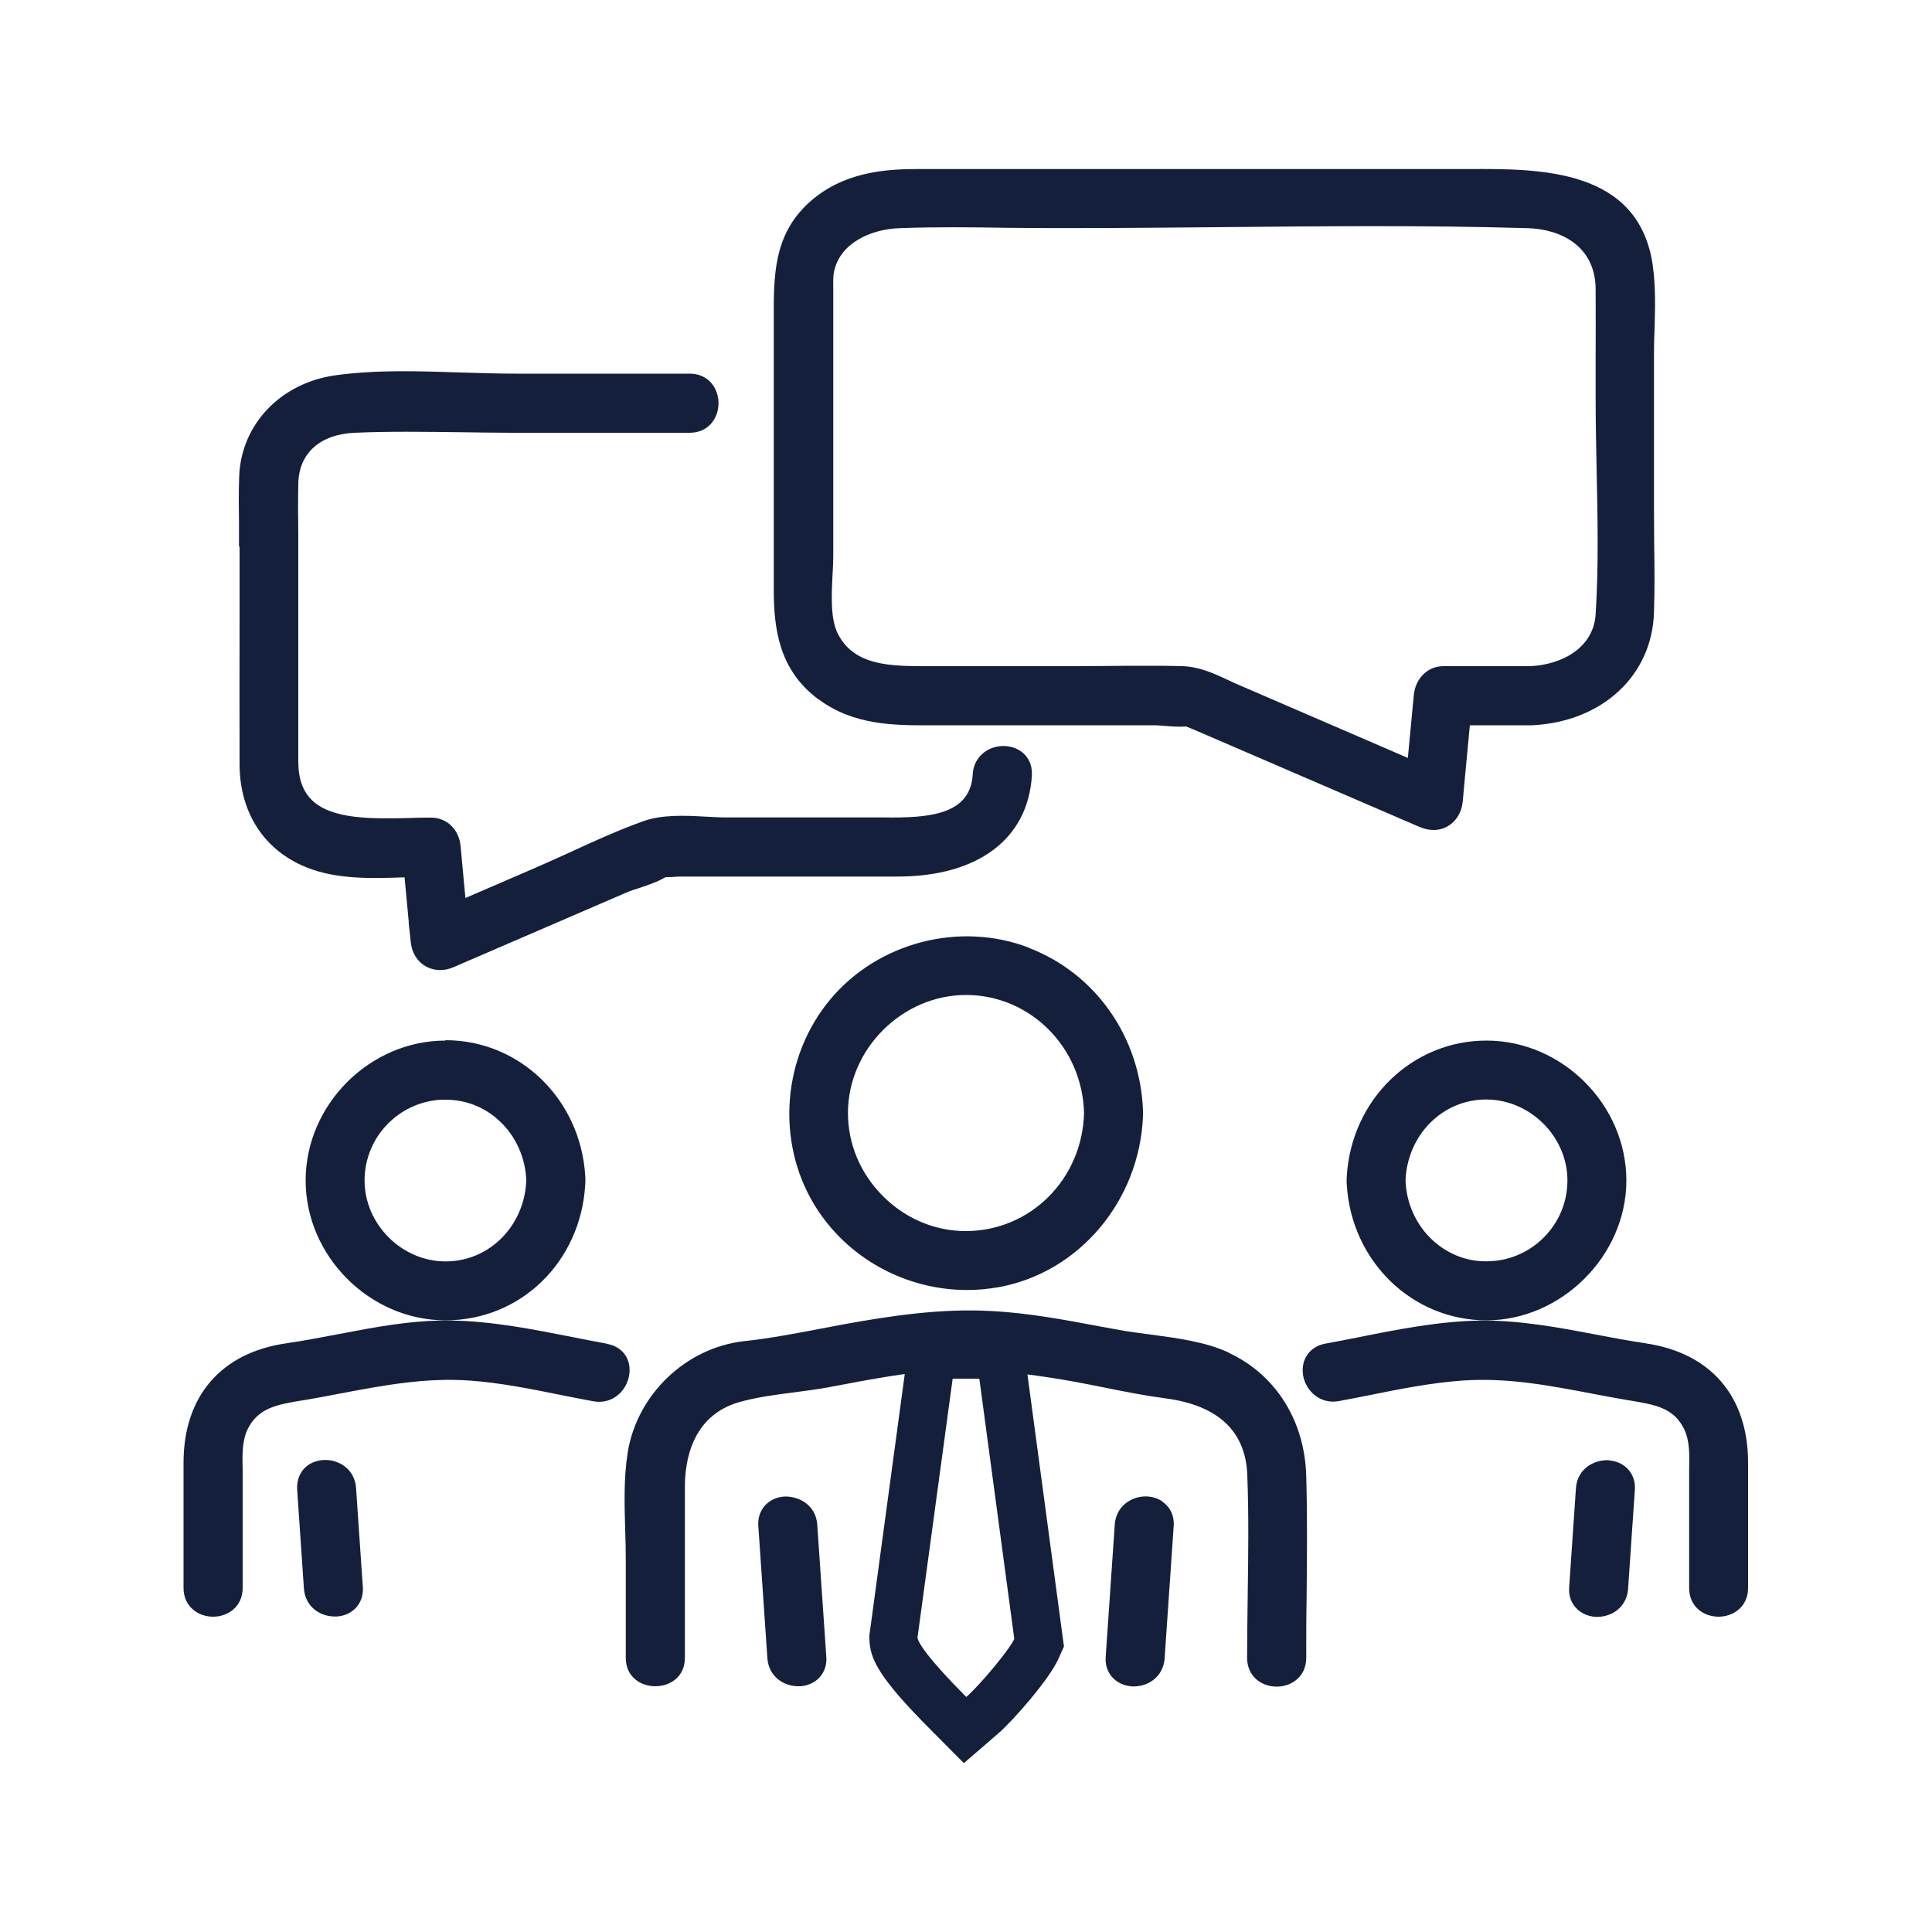 <?xml version="1.0" encoding="UTF-8"?>
<svg xmlns="http://www.w3.org/2000/svg" id="Layer_1" data-name="Layer 1" viewBox="0 0 100 100">
  <defs>
    <style>
      .cls-1 {
        fill: #14203b;
      }
    </style>
  </defs>
  <path class="cls-1" d="M53.25,49.05c-3.57-1.37-7.79-.28-10.26,2.66-2.5,2.98-2.84,7.35-.84,10.65,1.68,2.76,4.72,4.41,7.9,4.41.55,0,1.1-.05,1.66-.15,4.15-.76,7.26-4.46,7.45-8.82,0-.06,0-.12,0-.18,0-.06,0-.12,0-.18-.16-3.78-2.46-7.06-5.91-8.38ZM50,63.72h-.01c-1.6,0-3.12-.64-4.29-1.81-1.17-1.17-1.81-2.7-1.81-4.3,0-3.31,2.81-6.11,6.11-6.11s6.02,2.68,6.11,6.11c-.09,3.42-2.77,6.1-6.11,6.11ZM63.6,70.01c-1.2-.56-2.67-.75-4.08-.94-.55-.07-1.08-.14-1.58-.23l-1.04-.19c-1.8-.34-3.67-.69-5.55-.79-2.65-.15-5.27.25-7.7.69l-1.16.22c-1.31.25-2.67.51-3.99.65-3,.34-5.53,2.76-6.01,5.76-.21,1.32-.17,2.69-.13,4.03.02.52.03,1.04.03,1.55v5.05c0,1.96,3.06,1.96,3.06,0v-8.86c0-1.33.36-3.66,2.79-4.37.87-.25,1.88-.39,2.85-.51.58-.08,1.16-.15,1.71-.25l1.02-.19c.99-.19,2-.37,3.01-.51l-1.83,13.52v.19c.02,1.05.51,2.04,3.25,4.78l1.64,1.65,1.76-1.52c.76-.65,2.64-2.79,3.13-3.87l.29-.65-1.89-14.08c.85.11,1.68.24,2.45.38.51.09,1.02.2,1.54.3,1.03.21,2.1.42,3.16.56,2.72.36,4.15,1.7,4.23,3.98.08,2.08.05,4.22.02,6.29-.01,1.05-.03,2.11-.03,3.16,0,.98.77,1.49,1.53,1.49s1.53-.51,1.53-1.49c0-1.04,0-2.09.02-3.13.02-2.06.04-4.2-.02-6.29-.08-2.86-1.58-5.24-4.01-6.37ZM50.01,87.83c-2.08-2.09-2.51-2.86-2.52-3.07l1.82-13.4h1.38l1.81,13.47c-.25.56-1.8,2.41-2.48,3ZM85.19,69.53c-.9-.13-1.79-.3-2.68-.47-1.88-.36-3.84-.72-5.84-.71-2.15.03-4.29.45-6.37.87-.58.11-1.15.23-1.72.33-.8.15-1.27.84-1.13,1.65.14.79.88,1.5,1.85,1.32.57-.1,1.13-.22,1.7-.33,1.53-.31,3.12-.62,4.67-.73,2.32-.17,4.53.25,6.87.7.51.1,1.02.19,1.53.28l.36.06c1.24.21,2.22.37,2.75,1.49.28.59.27,1.33.25,2.04v6.16c0,.98.76,1.49,1.52,1.49s1.53-.51,1.53-1.49v-6.48c0-3.44-1.94-5.69-5.31-6.18ZM76.94,53.86c-3.85,0-6.99,3.06-7.23,7.01,0,.08-.01.15-.01.23,0,.08,0,.16.01.23.24,3.95,3.38,7.01,7.23,7.01s7.24-3.32,7.24-7.24-3.32-7.24-7.24-7.24ZM77.11,65.28c-1.09.06-2.15-.34-2.96-1.09-.85-.78-1.36-1.91-1.4-3.09.09-2.35,1.91-4.19,4.17-4.19h.02c2.27.01,4.19,1.93,4.19,4.19s-1.8,4.09-4.01,4.18ZM83.28,75.58c-.77-.04-1.64.44-1.71,1.45l-.35,5.13c-.04.53.18.99.59,1.27.25.17.56.26.87.26.25,0,.51-.06.74-.17.5-.25.81-.71.85-1.28l.35-5.13c.06-.82-.51-1.46-1.34-1.52ZM60.16,77.71c-.46-.31-1.09-.34-1.61-.08-.5.25-.81.71-.85,1.28l-.47,6.85c-.04.53.18.99.59,1.27.25.17.56.26.87.26.25,0,.51-.06.74-.17.5-.25.81-.71.85-1.28l.47-6.85c.04-.53-.18-.99-.59-1.27ZM42.36,36.19c1.82,1.35,3.88,1.36,5.89,1.35h11.57c.06,0,.17.01.31.02.59.05.99.07,1.26.04.12.05.24.1.37.15l11.71,5.05c.24.1.48.16.72.16.28,0,.54-.07.77-.21.42-.25.69-.7.75-1.25l.09-.99h.01s-.01-.01-.01-.01l.28-2.96h2.99s.04,0,.05,0c.07,0,.13,0,.19,0,3.62-.18,6.2-2.57,6.3-5.84.04-1.2.03-2.41.01-3.59,0-.59-.01-1.18-.01-1.78v-8.02c0-.43.01-.86.03-1.3.03-1.07.06-2.18-.09-3.25-.71-5.04-5.81-5.03-9.53-5.01h-28.57c-1.77,0-3.81.2-5.48,1.65-1.77,1.55-1.92,3.46-1.92,5.62v14.49c0,2.06.28,4.17,2.3,5.68ZM43.09,29.8c.02-.36.04-.7.04-1.01v-13.38c0-.12,0-.25,0-.38,0-.32-.02-.64.03-.92.28-1.52,1.91-2.25,3.4-2.3,1.82-.07,3.68-.05,5.48-.02,3.63.04,7.23,0,10.85-.03,5.31-.05,10.81-.11,16.19.05,1.68.05,3.48.9,3.51,3.13.01,1.23,0,2.47,0,3.7v1.86c0,1.25.02,2.51.05,3.77.05,2.48.11,5.04-.05,7.52-.11,1.77-1.79,2.63-3.41,2.69h-4.47c-.8,0-1.44.62-1.53,1.48l-.31,3.27-8.66-3.74c-.19-.08-.39-.17-.58-.26-.76-.36-1.54-.72-2.42-.75-.64-.02-1.29-.02-1.93-.02s-1.29,0-1.92.01c-.64,0-1.27.01-1.91.01h-7.42c-1.88,0-3.82.01-4.67-1.69-.38-.77-.32-1.96-.27-3ZM31.42,69.55c-.57-.1-1.15-.22-1.72-.33-2.08-.41-4.22-.84-6.37-.87-2.02-.03-3.96.35-5.84.71-.89.17-1.78.34-2.68.47-3.37.49-5.31,2.74-5.31,6.18v6.48c0,.98.77,1.49,1.53,1.49s1.53-.51,1.53-1.49v-5.67c0-.16,0-.33,0-.49-.02-.71-.03-1.45.25-2.04.54-1.12,1.54-1.29,2.8-1.5l.32-.05c.52-.09,1.04-.19,1.56-.29,2.33-.44,4.53-.86,6.84-.69,1.56.11,3.14.43,4.68.74.57.11,1.13.23,1.7.33.98.18,1.71-.53,1.85-1.32.15-.82-.31-1.5-1.13-1.65ZM12.4,28.3c0,1.25,0,2.51,0,3.76,0,2.51-.01,5.03,0,7.54.02,2.49,1.29,4.43,3.48,5.3,1.56.63,3.42.57,5.06.51l.22,2.34h-.01s.11,1,.11,1c.05.54.32,1,.75,1.25.23.14.5.21.77.21.24,0,.48-.05.72-.16l8.94-3.86c.18-.08.41-.15.65-.23.46-.15.96-.32,1.36-.56.17,0,.35,0,.51-.02.1,0,.19-.01.27-.01h11.23c4.17,0,6.76-1.96,6.95-5.24.03-.53-.19-1-.61-1.27-.46-.3-1.1-.33-1.62-.07-.49.25-.8.72-.83,1.28-.12,2.09-2.2,2.28-4.66,2.24h-8.08c-.34,0-.7-.02-1.08-.04-1.05-.06-2.25-.12-3.25.24-1.25.45-2.49,1.01-3.68,1.56-.59.27-1.19.54-1.78.8l-3.73,1.61-.25-2.68c-.08-.87-.71-1.48-1.53-1.48-.34,0-.7,0-1.08.02-1.89.04-4.03.1-5.09-.93-.47-.46-.7-1.11-.7-1.99v-11.71c-.01-.89-.02-1.79,0-2.68.03-1.57,1.12-2.55,2.92-2.63,1.78-.08,3.61-.05,5.38-.03.9.01,1.81.03,2.7.03h9.26c.98,0,1.49-.77,1.49-1.53s-.51-1.53-1.49-1.53h-8.98c-.93,0-1.88-.03-2.84-.06-2.15-.07-4.36-.15-6.48.14-2.86.38-4.92,2.54-5.02,5.23-.03.81-.02,1.63-.01,2.44,0,.4,0,.8,0,1.2ZM40.59,77.46c-.83.06-1.4.7-1.34,1.52l.47,6.85c.07.96.85,1.45,1.6,1.45.04,0,.08,0,.11,0,.83-.06,1.4-.7,1.34-1.52l-.47-6.85c-.07-1.01-.95-1.48-1.71-1.45ZM23.06,53.86c-3.93,0-7.24,3.32-7.24,7.24s3.32,7.24,7.24,7.24,6.99-3.05,7.23-7c0-.08.01-.16.01-.25,0-.08,0-.17-.01-.25-.25-3.94-3.38-7-7.23-7ZM23.08,65.29h-.02c-2.27,0-4.19-1.93-4.19-4.19s1.8-4.09,4.01-4.18c.06,0,.12,0,.18,0,1.04,0,2.02.38,2.78,1.09.85.78,1.36,1.91,1.4,3.09-.09,2.35-1.91,4.19-4.17,4.19ZM17.58,75.74c-.52-.26-1.16-.22-1.61.08-.41.28-.62.74-.59,1.27l.35,5.13c.07.96.85,1.45,1.6,1.45.04,0,.08,0,.11,0,.83-.06,1.4-.7,1.34-1.52l-.35-5.13c-.04-.57-.35-1.04-.85-1.28Z"></path>
</svg>
